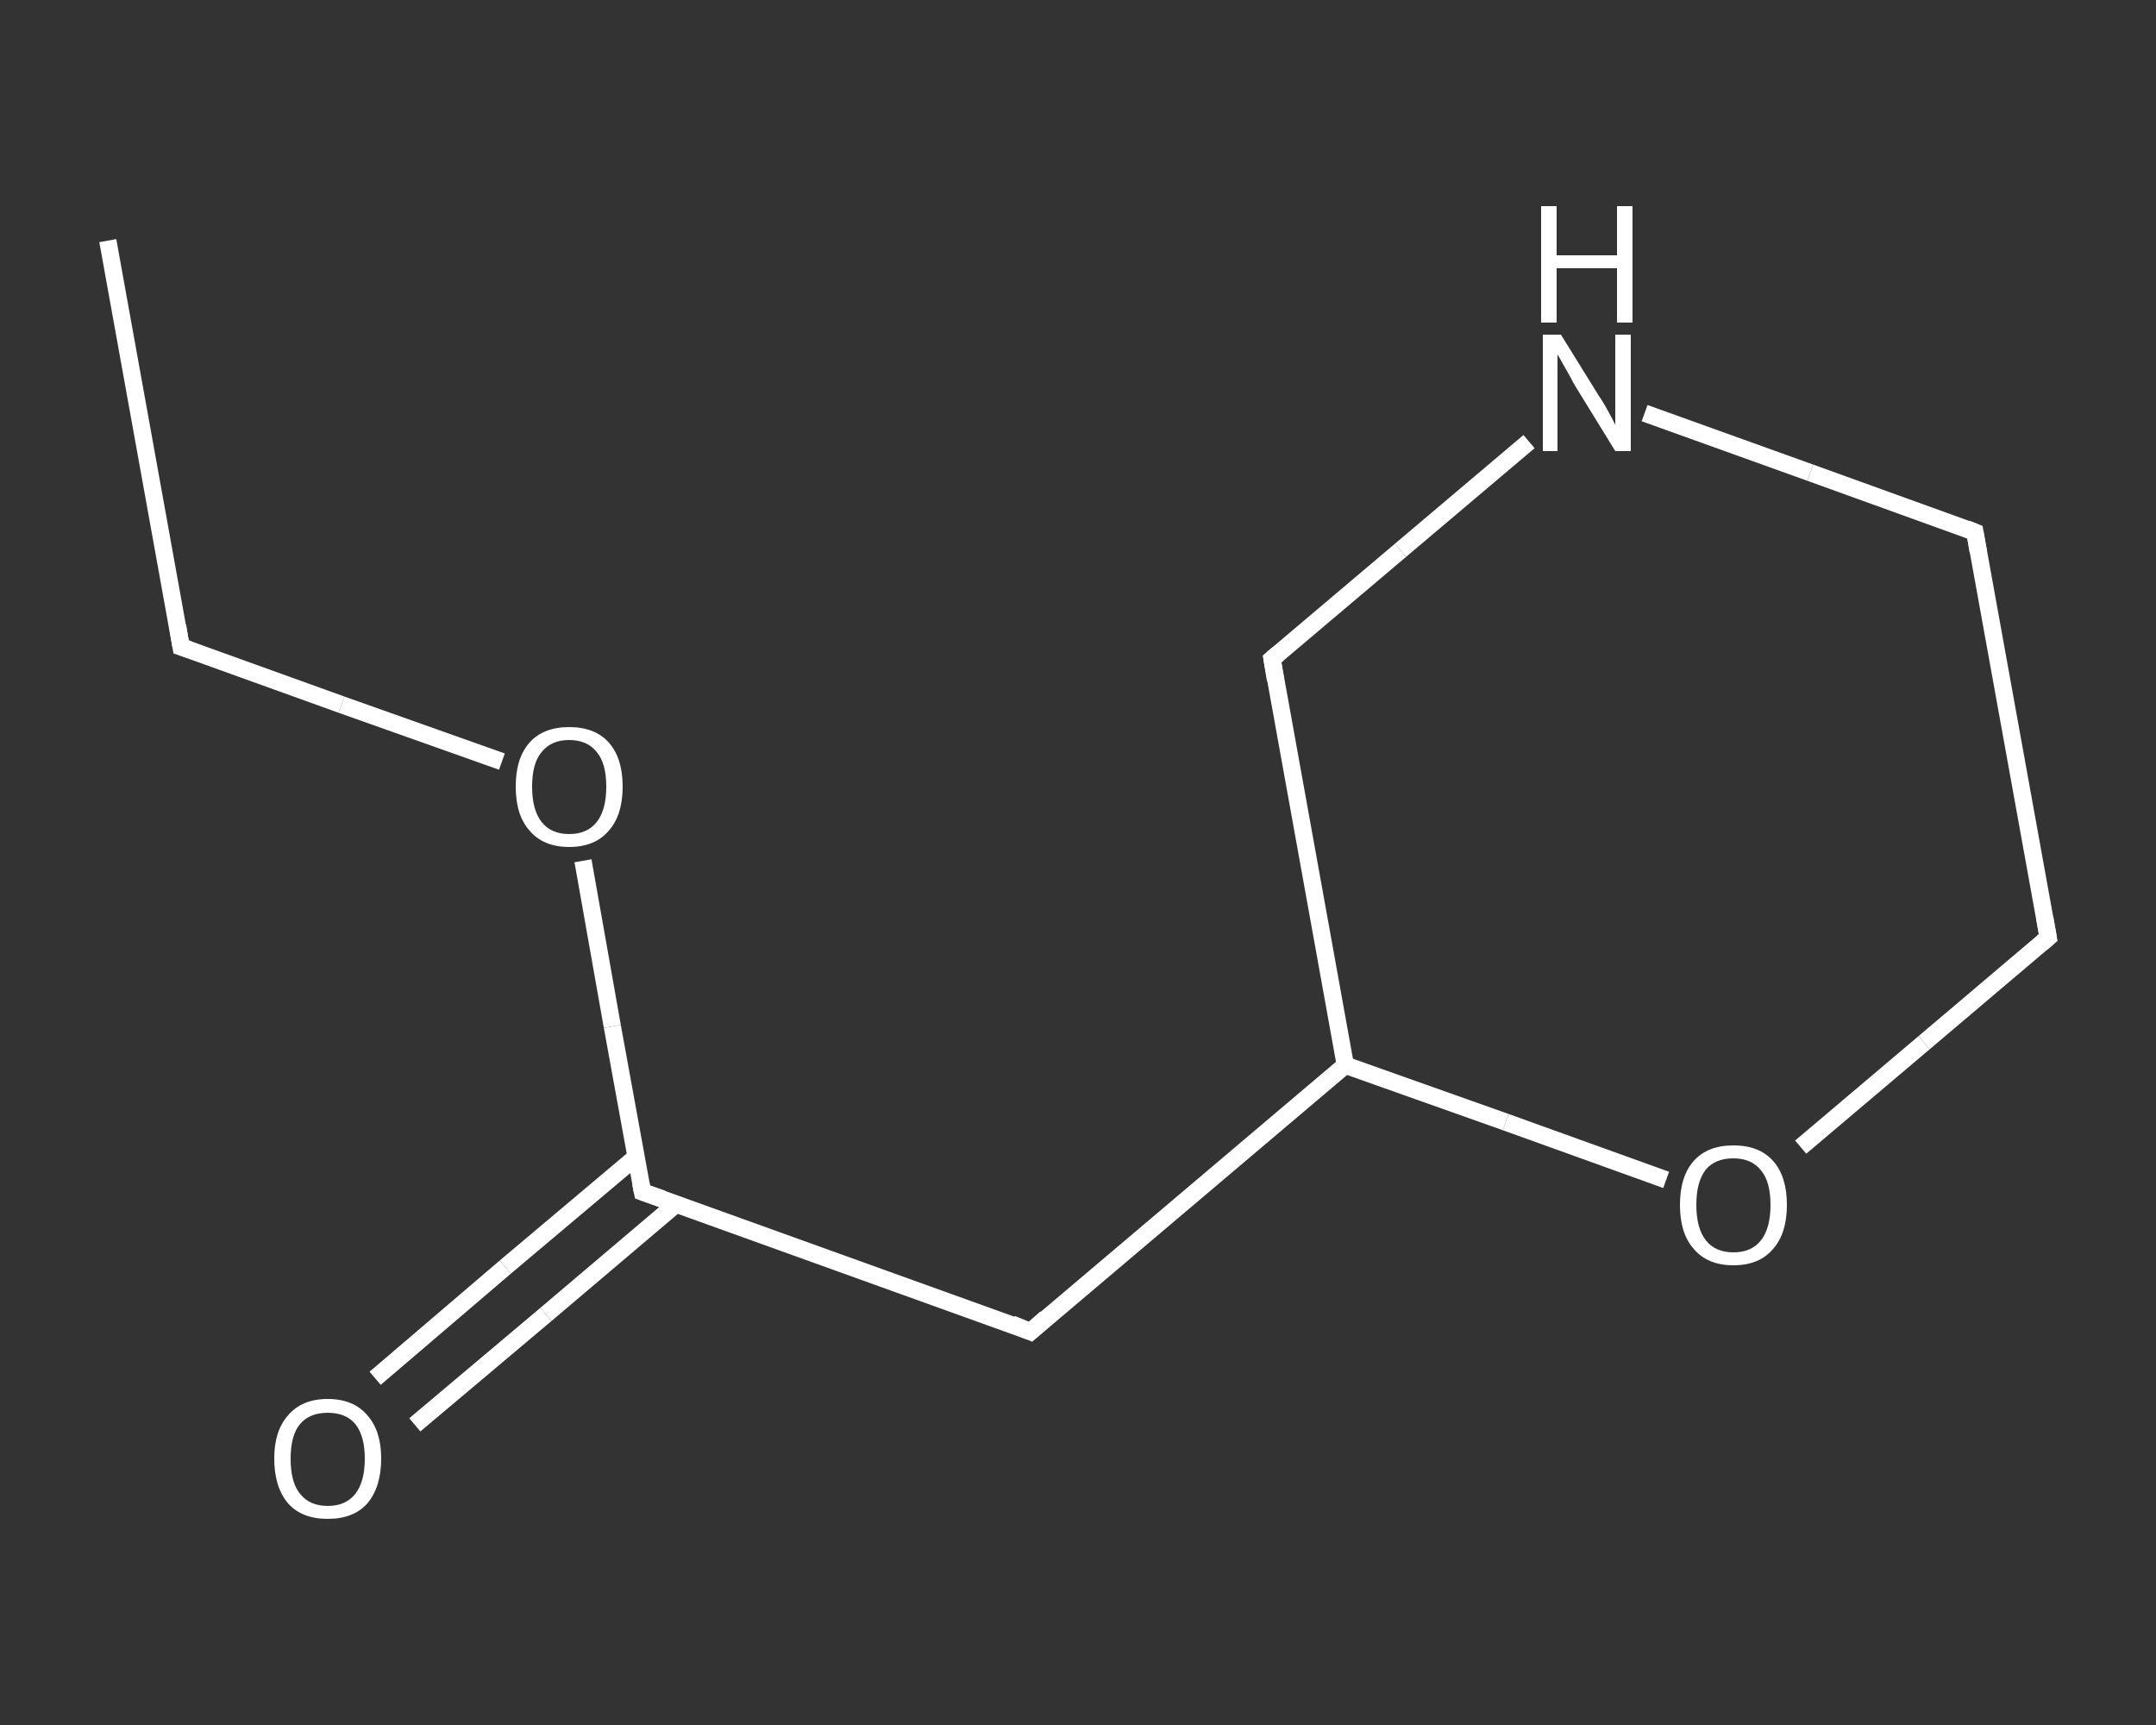 <?xml version='1.0' encoding='iso-8859-1'?>
<svg version='1.1' baseProfile='full'
              xmlns='http://www.w3.org/2000/svg'
                      xmlns:rdkit='http://www.rdkit.org/xml'
                      xmlns:xlink='http://www.w3.org/1999/xlink'
                  xml:space='preserve'
width='250px' height='200px' viewBox='0 0 250 200'>
<rect x="0" y="0" width="250" height="200" fill="#333333" stroke="none"/>
<!-- END OF HEADER -->
<rect style='opacity:1.0;fill:transparent;stroke:none' width='250.0' height='200.0' x='0.0' y='0.0'> </rect>
<path class='bond-0 atom-0 atom-1' d='M 12.5,27.9 L 21.0,75.0' style='fill:none;fill-rule:evenodd;stroke:#FFFFFF;stroke-width:2.0px;stroke-linecap:butt;stroke-linejoin:miter;stroke-opacity:1' />
<path class='bond-1 atom-1 atom-2' d='M 21.0,75.0 L 39.6,81.7' style='fill:none;fill-rule:evenodd;stroke:#FFFFFF;stroke-width:2.0px;stroke-linecap:butt;stroke-linejoin:miter;stroke-opacity:1' />
<path class='bond-1 atom-1 atom-2' d='M 39.6,81.7 L 58.2,88.3' style='fill:none;fill-rule:evenodd;stroke:#FFFFFF;stroke-width:2.0px;stroke-linecap:butt;stroke-linejoin:miter;stroke-opacity:1' />
<path class='bond-2 atom-2 atom-3' d='M 67.6,99.8 L 71.0,119.0' style='fill:none;fill-rule:evenodd;stroke:#FFFFFF;stroke-width:2.0px;stroke-linecap:butt;stroke-linejoin:miter;stroke-opacity:1' />
<path class='bond-2 atom-2 atom-3' d='M 71.0,119.0 L 74.5,138.2' style='fill:none;fill-rule:evenodd;stroke:#FFFFFF;stroke-width:2.0px;stroke-linecap:butt;stroke-linejoin:miter;stroke-opacity:1' />
<path class='bond-3 atom-3 atom-4' d='M 73.8,134.1 L 58.6,146.9' style='fill:none;fill-rule:evenodd;stroke:#FFFFFF;stroke-width:2.0px;stroke-linecap:butt;stroke-linejoin:miter;stroke-opacity:1' />
<path class='bond-3 atom-3 atom-4' d='M 58.6,146.9 L 43.5,159.8' style='fill:none;fill-rule:evenodd;stroke:#FFFFFF;stroke-width:2.0px;stroke-linecap:butt;stroke-linejoin:miter;stroke-opacity:1' />
<path class='bond-3 atom-3 atom-4' d='M 78.4,139.6 L 63.3,152.4' style='fill:none;fill-rule:evenodd;stroke:#FFFFFF;stroke-width:2.0px;stroke-linecap:butt;stroke-linejoin:miter;stroke-opacity:1' />
<path class='bond-3 atom-3 atom-4' d='M 63.3,152.4 L 48.1,165.2' style='fill:none;fill-rule:evenodd;stroke:#FFFFFF;stroke-width:2.0px;stroke-linecap:butt;stroke-linejoin:miter;stroke-opacity:1' />
<path class='bond-4 atom-3 atom-5' d='M 74.5,138.2 L 119.5,154.4' style='fill:none;fill-rule:evenodd;stroke:#FFFFFF;stroke-width:2.0px;stroke-linecap:butt;stroke-linejoin:miter;stroke-opacity:1' />
<path class='bond-5 atom-5 atom-6' d='M 119.5,154.4 L 156.0,123.5' style='fill:none;fill-rule:evenodd;stroke:#FFFFFF;stroke-width:2.0px;stroke-linecap:butt;stroke-linejoin:miter;stroke-opacity:1' />
<path class='bond-6 atom-6 atom-7' d='M 156.0,123.5 L 147.5,76.4' style='fill:none;fill-rule:evenodd;stroke:#FFFFFF;stroke-width:2.0px;stroke-linecap:butt;stroke-linejoin:miter;stroke-opacity:1' />
<path class='bond-7 atom-7 atom-8' d='M 147.5,76.4 L 162.4,63.8' style='fill:none;fill-rule:evenodd;stroke:#FFFFFF;stroke-width:2.0px;stroke-linecap:butt;stroke-linejoin:miter;stroke-opacity:1' />
<path class='bond-7 atom-7 atom-8' d='M 162.4,63.8 L 177.3,51.2' style='fill:none;fill-rule:evenodd;stroke:#FFFFFF;stroke-width:2.0px;stroke-linecap:butt;stroke-linejoin:miter;stroke-opacity:1' />
<path class='bond-8 atom-8 atom-9' d='M 190.7,47.9 L 209.9,54.8' style='fill:none;fill-rule:evenodd;stroke:#FFFFFF;stroke-width:2.0px;stroke-linecap:butt;stroke-linejoin:miter;stroke-opacity:1' />
<path class='bond-8 atom-8 atom-9' d='M 209.9,54.8 L 229.0,61.7' style='fill:none;fill-rule:evenodd;stroke:#FFFFFF;stroke-width:2.0px;stroke-linecap:butt;stroke-linejoin:miter;stroke-opacity:1' />
<path class='bond-9 atom-9 atom-10' d='M 229.0,61.7 L 237.5,108.7' style='fill:none;fill-rule:evenodd;stroke:#FFFFFF;stroke-width:2.0px;stroke-linecap:butt;stroke-linejoin:miter;stroke-opacity:1' />
<path class='bond-10 atom-10 atom-11' d='M 237.5,108.7 L 223.1,120.9' style='fill:none;fill-rule:evenodd;stroke:#FFFFFF;stroke-width:2.0px;stroke-linecap:butt;stroke-linejoin:miter;stroke-opacity:1' />
<path class='bond-10 atom-10 atom-11' d='M 223.1,120.9 L 208.8,133.0' style='fill:none;fill-rule:evenodd;stroke:#FFFFFF;stroke-width:2.0px;stroke-linecap:butt;stroke-linejoin:miter;stroke-opacity:1' />
<path class='bond-11 atom-11 atom-6' d='M 193.2,136.8 L 174.6,130.1' style='fill:none;fill-rule:evenodd;stroke:#FFFFFF;stroke-width:2.0px;stroke-linecap:butt;stroke-linejoin:miter;stroke-opacity:1' />
<path class='bond-11 atom-11 atom-6' d='M 174.6,130.1 L 156.0,123.5' style='fill:none;fill-rule:evenodd;stroke:#FFFFFF;stroke-width:2.0px;stroke-linecap:butt;stroke-linejoin:miter;stroke-opacity:1' />
<path d='M 20.6,72.6 L 21.0,75.0 L 21.9,75.3' style='fill:none;stroke:#FFFFFF;stroke-width:2.0px;stroke-linecap:butt;stroke-linejoin:miter;stroke-opacity:1;' />
<path d='M 74.3,137.2 L 74.5,138.2 L 76.8,139.0' style='fill:none;stroke:#FFFFFF;stroke-width:2.0px;stroke-linecap:butt;stroke-linejoin:miter;stroke-opacity:1;' />
<path d='M 117.3,153.5 L 119.5,154.4 L 121.3,152.8' style='fill:none;stroke:#FFFFFF;stroke-width:2.0px;stroke-linecap:butt;stroke-linejoin:miter;stroke-opacity:1;' />
<path d='M 147.9,78.8 L 147.5,76.4 L 148.2,75.8' style='fill:none;stroke:#FFFFFF;stroke-width:2.0px;stroke-linecap:butt;stroke-linejoin:miter;stroke-opacity:1;' />
<path d='M 228.0,61.3 L 229.0,61.7 L 229.4,64.0' style='fill:none;stroke:#FFFFFF;stroke-width:2.0px;stroke-linecap:butt;stroke-linejoin:miter;stroke-opacity:1;' />
<path d='M 237.1,106.4 L 237.5,108.7 L 236.8,109.3' style='fill:none;stroke:#FFFFFF;stroke-width:2.0px;stroke-linecap:butt;stroke-linejoin:miter;stroke-opacity:1;' />
<path class='atom-2' d='M 59.8 91.2
Q 59.8 87.9, 61.4 86.1
Q 63.0 84.3, 66.0 84.3
Q 69.0 84.3, 70.6 86.1
Q 72.2 87.9, 72.2 91.2
Q 72.2 94.5, 70.6 96.3
Q 69.0 98.2, 66.0 98.2
Q 63.0 98.2, 61.4 96.3
Q 59.8 94.5, 59.8 91.2
M 66.0 96.7
Q 68.1 96.7, 69.2 95.3
Q 70.3 93.9, 70.3 91.2
Q 70.3 88.5, 69.2 87.2
Q 68.1 85.8, 66.0 85.8
Q 63.9 85.8, 62.8 87.2
Q 61.7 88.5, 61.7 91.2
Q 61.7 93.9, 62.8 95.3
Q 63.9 96.7, 66.0 96.7
' fill='#FFFFFF'/>
<path class='atom-4' d='M 31.8 169.1
Q 31.8 165.9, 33.4 164.1
Q 35.0 162.2, 38.0 162.2
Q 41.0 162.2, 42.6 164.1
Q 44.2 165.9, 44.2 169.1
Q 44.2 172.4, 42.6 174.3
Q 41.0 176.1, 38.0 176.1
Q 35.0 176.1, 33.4 174.3
Q 31.8 172.4, 31.8 169.1
M 38.0 174.6
Q 40.1 174.6, 41.2 173.2
Q 42.3 171.8, 42.3 169.1
Q 42.3 166.5, 41.2 165.1
Q 40.1 163.8, 38.0 163.8
Q 35.9 163.8, 34.8 165.1
Q 33.7 166.4, 33.7 169.1
Q 33.7 171.9, 34.8 173.2
Q 35.9 174.6, 38.0 174.6
' fill='#FFFFFF'/>
<path class='atom-8' d='M 181.0 38.8
L 185.4 45.9
Q 185.9 46.6, 186.6 47.9
Q 187.3 49.2, 187.3 49.3
L 187.3 38.8
L 189.1 38.8
L 189.1 52.3
L 187.3 52.3
L 182.5 44.5
Q 182.0 43.5, 181.4 42.5
Q 180.8 41.4, 180.6 41.1
L 180.6 52.3
L 178.9 52.3
L 178.9 38.8
L 181.0 38.8
' fill='#FFFFFF'/>
<path class='atom-8' d='M 178.7 23.9
L 180.5 23.9
L 180.5 29.6
L 187.5 29.6
L 187.5 23.9
L 189.3 23.9
L 189.3 37.4
L 187.5 37.4
L 187.5 31.1
L 180.5 31.1
L 180.5 37.4
L 178.7 37.4
L 178.7 23.9
' fill='#FFFFFF'/>
<path class='atom-11' d='M 194.8 139.7
Q 194.8 136.4, 196.4 134.6
Q 198.0 132.8, 201.0 132.8
Q 204.0 132.8, 205.6 134.6
Q 207.2 136.4, 207.2 139.7
Q 207.2 143.0, 205.6 144.8
Q 204.0 146.7, 201.0 146.7
Q 198.0 146.7, 196.4 144.8
Q 194.8 143.0, 194.8 139.7
M 201.0 145.2
Q 203.1 145.2, 204.2 143.8
Q 205.3 142.4, 205.3 139.7
Q 205.3 137.0, 204.2 135.7
Q 203.1 134.3, 201.0 134.3
Q 198.9 134.3, 197.8 135.6
Q 196.7 137.0, 196.7 139.7
Q 196.7 142.4, 197.8 143.8
Q 198.9 145.2, 201.0 145.2
' fill='#FFFFFF'/>
</svg>

